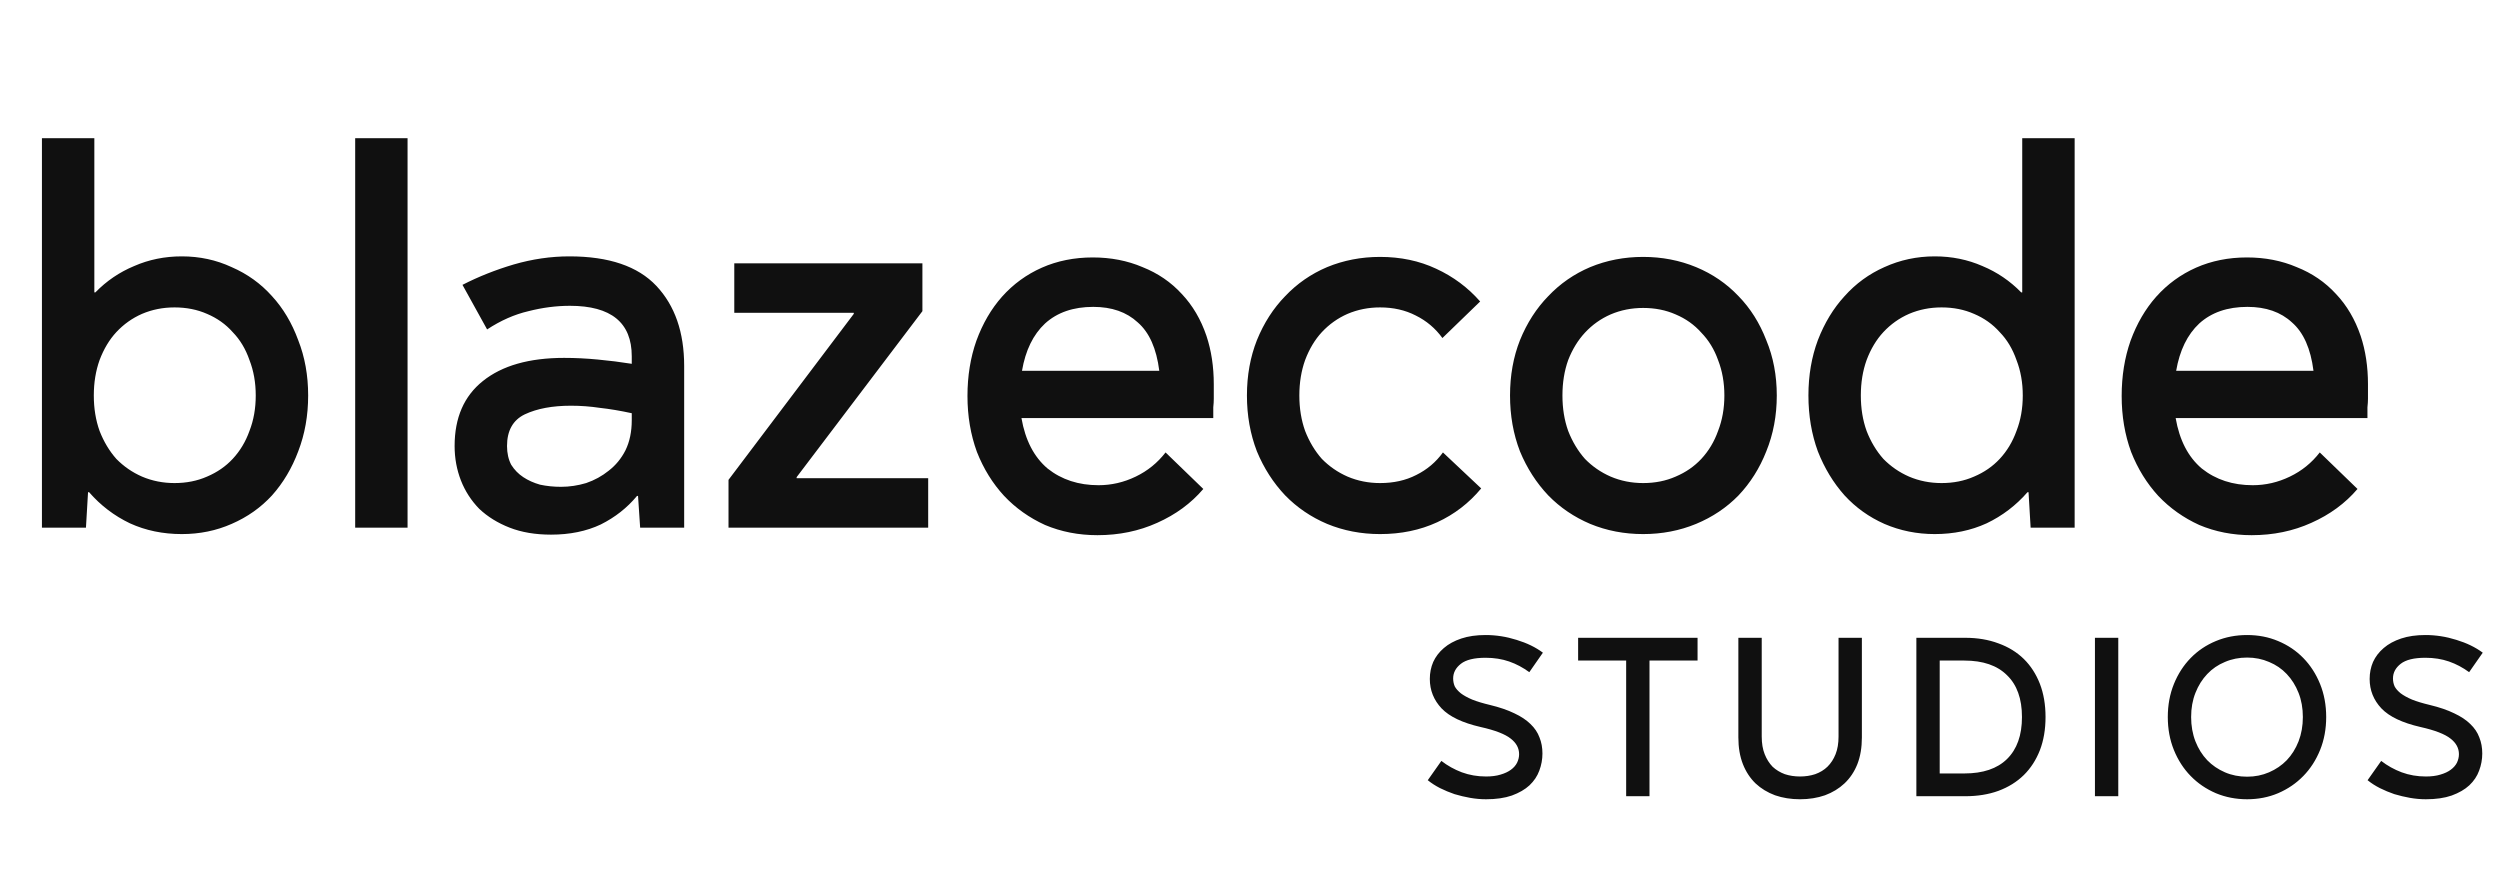 <svg width="84" height="30" viewBox="0 0 84 30" fill="none" xmlns="http://www.w3.org/2000/svg">
<path d="M5.864 16.231C6.263 16.231 6.627 16.159 6.956 16.014C7.296 15.87 7.584 15.671 7.818 15.419C8.065 15.154 8.253 14.841 8.382 14.48C8.523 14.119 8.593 13.722 8.593 13.289C8.593 12.856 8.523 12.459 8.382 12.098C8.253 11.725 8.065 11.412 7.818 11.159C7.584 10.894 7.296 10.69 6.956 10.546C6.627 10.401 6.263 10.329 5.864 10.329C5.476 10.329 5.112 10.401 4.772 10.546C4.443 10.69 4.156 10.894 3.909 11.159C3.674 11.412 3.487 11.725 3.346 12.098C3.217 12.459 3.152 12.856 3.152 13.289C3.152 13.722 3.217 14.119 3.346 14.48C3.487 14.841 3.674 15.154 3.909 15.419C4.156 15.671 4.443 15.87 4.772 16.014C5.112 16.159 5.476 16.231 5.864 16.231ZM6.11 8.614C6.709 8.614 7.267 8.735 7.783 8.975C8.311 9.204 8.763 9.529 9.139 9.95C9.515 10.359 9.808 10.852 10.02 11.43C10.243 11.995 10.354 12.615 10.354 13.289C10.354 13.963 10.243 14.588 10.02 15.166C9.808 15.732 9.515 16.225 9.139 16.646C8.763 17.055 8.311 17.374 7.783 17.603C7.267 17.831 6.709 17.945 6.11 17.945C5.476 17.945 4.895 17.825 4.367 17.584C3.839 17.332 3.381 16.983 2.994 16.538H2.958L2.888 17.729H1.409V4.644H3.17V9.824H3.205C3.58 9.439 4.015 9.144 4.508 8.939C5.001 8.723 5.535 8.614 6.11 8.614ZM11.934 4.644H13.694V17.729H11.934V4.644ZM18.85 16.357C19.131 16.357 19.413 16.315 19.695 16.231C19.977 16.135 20.229 15.996 20.452 15.816C20.687 15.635 20.875 15.407 21.016 15.13C21.157 14.841 21.227 14.504 21.227 14.119V13.884C20.84 13.8 20.482 13.74 20.153 13.704C19.836 13.656 19.513 13.632 19.184 13.632C18.562 13.632 18.046 13.728 17.635 13.921C17.236 14.113 17.036 14.468 17.036 14.986C17.036 15.226 17.083 15.437 17.177 15.617C17.283 15.786 17.418 15.924 17.582 16.032C17.746 16.141 17.934 16.225 18.145 16.285C18.369 16.333 18.603 16.357 18.85 16.357ZM19.131 8.614C20.458 8.614 21.432 8.945 22.055 9.607C22.677 10.269 22.988 11.165 22.988 12.296V17.729H21.509L21.438 16.664H21.403C21.074 17.061 20.669 17.38 20.188 17.621C19.707 17.849 19.149 17.964 18.515 17.964C17.987 17.964 17.523 17.885 17.124 17.729C16.725 17.573 16.384 17.362 16.103 17.097C15.833 16.82 15.627 16.502 15.486 16.141C15.346 15.78 15.275 15.395 15.275 14.986C15.275 14.035 15.592 13.307 16.226 12.802C16.872 12.284 17.782 12.025 18.955 12.025C19.331 12.025 19.707 12.044 20.082 12.08C20.47 12.116 20.851 12.164 21.227 12.224V11.971C21.227 10.84 20.534 10.275 19.149 10.275C18.691 10.275 18.228 10.335 17.758 10.455C17.288 10.564 16.825 10.768 16.367 11.069L15.539 9.571C16.079 9.294 16.654 9.066 17.265 8.885C17.887 8.705 18.509 8.614 19.131 8.614ZM31.187 16.068V17.729H24.478V16.123L28.687 10.546V10.509H24.672V8.849H30.993V10.455L26.767 16.032V16.068H31.187ZM36.733 10.311C36.064 10.311 35.524 10.497 35.113 10.87C34.714 11.243 34.456 11.773 34.339 12.459H38.952C38.858 11.713 38.618 11.171 38.23 10.834C37.855 10.485 37.356 10.311 36.733 10.311ZM40.783 13.397C40.783 13.481 40.778 13.578 40.766 13.686C40.766 13.794 40.766 13.915 40.766 14.047H34.321C34.45 14.793 34.744 15.358 35.201 15.744C35.671 16.117 36.24 16.303 36.91 16.303C37.344 16.303 37.761 16.207 38.16 16.014C38.559 15.822 38.893 15.551 39.163 15.202L40.431 16.429C40.02 16.911 39.504 17.29 38.882 17.567C38.271 17.843 37.602 17.982 36.874 17.982C36.24 17.982 35.653 17.867 35.113 17.639C34.585 17.398 34.127 17.073 33.74 16.664C33.352 16.243 33.047 15.75 32.824 15.184C32.613 14.607 32.507 13.981 32.507 13.307C32.507 12.633 32.607 12.014 32.807 11.448C33.018 10.87 33.306 10.377 33.669 9.968C34.045 9.547 34.491 9.222 35.008 8.993C35.524 8.765 36.094 8.65 36.716 8.65C37.326 8.65 37.884 8.759 38.389 8.975C38.905 9.18 39.346 9.481 39.709 9.878C40.073 10.263 40.349 10.732 40.537 11.286C40.701 11.779 40.783 12.32 40.783 12.91C40.783 12.994 40.783 13.072 40.783 13.145V13.397ZM46.37 16.231C46.828 16.231 47.233 16.141 47.585 15.96C47.949 15.78 48.248 15.527 48.483 15.202L49.768 16.411C49.358 16.905 48.864 17.284 48.289 17.548C47.714 17.813 47.074 17.945 46.37 17.945C45.736 17.945 45.143 17.831 44.591 17.603C44.051 17.374 43.582 17.055 43.183 16.646C42.784 16.225 42.467 15.732 42.232 15.166C42.009 14.588 41.897 13.963 41.897 13.289C41.897 12.615 42.009 11.995 42.232 11.43C42.467 10.852 42.784 10.359 43.183 9.95C43.582 9.529 44.051 9.204 44.591 8.975C45.143 8.747 45.736 8.632 46.37 8.632C47.063 8.632 47.691 8.765 48.254 9.029C48.829 9.294 49.322 9.661 49.733 10.13L48.465 11.358C48.23 11.033 47.931 10.78 47.567 10.6C47.215 10.419 46.816 10.329 46.37 10.329C45.983 10.329 45.619 10.401 45.278 10.546C44.95 10.69 44.662 10.894 44.415 11.159C44.18 11.412 43.993 11.725 43.852 12.098C43.723 12.459 43.658 12.856 43.658 13.289C43.658 13.722 43.723 14.119 43.852 14.48C43.993 14.841 44.18 15.154 44.415 15.419C44.662 15.671 44.95 15.87 45.278 16.014C45.619 16.159 45.983 16.231 46.37 16.231ZM55.209 16.231C55.609 16.231 55.972 16.159 56.301 16.014C56.642 15.87 56.929 15.671 57.164 15.419C57.41 15.154 57.599 14.841 57.727 14.48C57.868 14.119 57.939 13.722 57.939 13.289C57.939 12.856 57.868 12.459 57.727 12.098C57.599 11.737 57.41 11.43 57.164 11.177C56.929 10.912 56.642 10.708 56.301 10.564C55.972 10.419 55.609 10.347 55.209 10.347C54.822 10.347 54.458 10.419 54.118 10.564C53.789 10.708 53.501 10.912 53.255 11.177C53.02 11.43 52.832 11.737 52.691 12.098C52.562 12.459 52.498 12.856 52.498 13.289C52.498 13.722 52.562 14.119 52.691 14.48C52.832 14.841 53.02 15.154 53.255 15.419C53.501 15.671 53.789 15.87 54.118 16.014C54.458 16.159 54.822 16.231 55.209 16.231ZM55.209 8.632C55.843 8.632 56.436 8.747 56.988 8.975C57.54 9.204 58.015 9.529 58.414 9.95C58.813 10.359 59.124 10.852 59.347 11.43C59.582 11.995 59.7 12.615 59.7 13.289C59.7 13.963 59.582 14.588 59.347 15.166C59.124 15.732 58.813 16.225 58.414 16.646C58.015 17.055 57.54 17.374 56.988 17.603C56.436 17.831 55.843 17.945 55.209 17.945C54.575 17.945 53.983 17.831 53.431 17.603C52.891 17.374 52.421 17.055 52.022 16.646C51.623 16.225 51.306 15.732 51.071 15.166C50.848 14.588 50.737 13.963 50.737 13.289C50.737 12.615 50.848 11.995 51.071 11.43C51.306 10.852 51.623 10.359 52.022 9.95C52.421 9.529 52.891 9.204 53.431 8.975C53.983 8.747 54.575 8.632 55.209 8.632ZM65.236 16.231C65.635 16.231 65.999 16.159 66.327 16.014C66.668 15.87 66.955 15.671 67.19 15.419C67.437 15.154 67.624 14.841 67.754 14.48C67.895 14.119 67.965 13.722 67.965 13.289C67.965 12.856 67.895 12.459 67.754 12.098C67.624 11.725 67.437 11.412 67.19 11.159C66.955 10.894 66.668 10.69 66.327 10.546C65.999 10.401 65.635 10.329 65.236 10.329C64.848 10.329 64.484 10.401 64.144 10.546C63.815 10.69 63.528 10.894 63.281 11.159C63.046 11.412 62.858 11.725 62.718 12.098C62.588 12.459 62.524 12.856 62.524 13.289C62.524 13.722 62.588 14.119 62.718 14.48C62.858 14.841 63.046 15.154 63.281 15.419C63.528 15.671 63.815 15.87 64.144 16.014C64.484 16.159 64.848 16.231 65.236 16.231ZM69.708 4.644V17.729H68.229L68.159 16.538H68.124C67.736 16.983 67.278 17.332 66.75 17.584C66.222 17.825 65.641 17.945 65.007 17.945C64.408 17.945 63.844 17.831 63.316 17.603C62.8 17.374 62.354 17.055 61.978 16.646C61.602 16.225 61.303 15.732 61.08 15.166C60.869 14.588 60.763 13.963 60.763 13.289C60.763 12.615 60.869 11.995 61.08 11.43C61.303 10.852 61.602 10.359 61.978 9.95C62.354 9.529 62.8 9.204 63.316 8.975C63.844 8.735 64.408 8.614 65.007 8.614C65.582 8.614 66.116 8.723 66.609 8.939C67.102 9.144 67.536 9.439 67.912 9.824H67.947V4.644H69.708ZM75.514 10.311C74.845 10.311 74.305 10.497 73.894 10.87C73.495 11.243 73.237 11.773 73.119 12.459H77.733C77.639 11.713 77.398 11.171 77.011 10.834C76.635 10.485 76.136 10.311 75.514 10.311ZM79.564 13.397C79.564 13.481 79.558 13.578 79.546 13.686C79.546 13.794 79.546 13.915 79.546 14.047H73.102C73.231 14.793 73.524 15.358 73.982 15.744C74.452 16.117 75.021 16.303 75.69 16.303C76.124 16.303 76.541 16.207 76.94 16.014C77.34 15.822 77.674 15.551 77.944 15.202L79.212 16.429C78.801 16.911 78.284 17.29 77.662 17.567C77.052 17.843 76.383 17.982 75.655 17.982C75.021 17.982 74.434 17.867 73.894 17.639C73.366 17.398 72.908 17.073 72.52 16.664C72.133 16.243 71.828 15.75 71.605 15.184C71.394 14.607 71.288 13.981 71.288 13.307C71.288 12.633 71.388 12.014 71.587 11.448C71.799 10.87 72.086 10.377 72.45 9.968C72.826 9.547 73.272 9.222 73.788 8.993C74.305 8.765 74.874 8.65 75.496 8.65C76.107 8.65 76.664 8.759 77.169 8.975C77.686 9.18 78.126 9.481 78.49 9.878C78.854 10.263 79.13 10.732 79.318 11.286C79.482 11.779 79.564 12.32 79.564 12.91C79.564 12.994 79.564 13.072 79.564 13.145V13.397Z" fill="#101010"/>
<path d="M51.826 25.317C51.826 25.515 51.791 25.707 51.72 25.895C51.654 26.077 51.544 26.241 51.392 26.386C51.24 26.527 51.042 26.641 50.798 26.73C50.559 26.813 50.27 26.855 49.93 26.855C49.752 26.855 49.575 26.839 49.397 26.808C49.219 26.776 49.044 26.735 48.872 26.683C48.704 26.626 48.542 26.558 48.384 26.48C48.232 26.402 48.095 26.314 47.973 26.215L48.43 25.567C48.638 25.728 48.867 25.855 49.115 25.949C49.369 26.043 49.641 26.09 49.93 26.09C50.118 26.09 50.28 26.069 50.417 26.027C50.559 25.986 50.676 25.931 50.768 25.863C50.859 25.796 50.928 25.718 50.973 25.629C51.019 25.535 51.042 25.439 51.042 25.34C51.042 25.137 50.948 24.963 50.76 24.817C50.572 24.667 50.235 24.536 49.747 24.427C49.138 24.287 48.702 24.079 48.438 23.803C48.174 23.522 48.042 23.192 48.042 22.812C48.042 22.609 48.08 22.419 48.156 22.242C48.237 22.065 48.356 21.909 48.514 21.774C48.671 21.638 48.867 21.532 49.1 21.454C49.334 21.376 49.605 21.337 49.915 21.337C50.265 21.337 50.613 21.391 50.958 21.5C51.303 21.605 51.598 21.748 51.841 21.93L51.385 22.585C51.171 22.429 50.946 22.309 50.707 22.226C50.468 22.143 50.204 22.101 49.915 22.101C49.534 22.101 49.257 22.169 49.085 22.304C48.912 22.44 48.826 22.604 48.826 22.796C48.826 22.89 48.844 22.978 48.879 23.061C48.92 23.14 48.989 23.218 49.085 23.296C49.181 23.368 49.308 23.439 49.466 23.506C49.623 23.569 49.821 23.629 50.06 23.686C50.384 23.764 50.658 23.858 50.882 23.967C51.105 24.071 51.285 24.191 51.423 24.326C51.565 24.461 51.666 24.612 51.727 24.778C51.793 24.94 51.826 25.119 51.826 25.317ZM57.038 22.195H55.423V26.753H54.639V22.195H53.025V21.43H57.038V22.195ZM62.559 24.778C62.559 25.117 62.509 25.416 62.407 25.676C62.306 25.931 62.161 26.147 61.973 26.324C61.791 26.495 61.572 26.628 61.318 26.722C61.065 26.81 60.785 26.855 60.481 26.855C60.176 26.855 59.897 26.81 59.643 26.722C59.389 26.628 59.171 26.495 58.988 26.324C58.805 26.147 58.663 25.931 58.562 25.676C58.46 25.416 58.409 25.117 58.409 24.778V21.43H59.194V24.747C59.194 24.976 59.227 25.174 59.293 25.34C59.359 25.507 59.448 25.647 59.559 25.762C59.676 25.871 59.813 25.954 59.97 26.012C60.128 26.064 60.298 26.09 60.481 26.09C60.663 26.09 60.834 26.064 60.991 26.012C61.153 25.954 61.29 25.871 61.402 25.762C61.519 25.647 61.61 25.507 61.676 25.34C61.742 25.174 61.775 24.976 61.775 24.747V21.43H62.559V24.778ZM68.73 24.092C68.73 24.508 68.666 24.88 68.54 25.208C68.412 25.535 68.232 25.814 67.999 26.043C67.765 26.272 67.481 26.449 67.146 26.573C66.816 26.693 66.445 26.753 66.034 26.753H64.39V21.43H66.034C66.445 21.43 66.816 21.493 67.146 21.617C67.481 21.737 67.765 21.912 67.999 22.14C68.232 22.369 68.412 22.648 68.54 22.976C68.666 23.303 68.73 23.675 68.73 24.092ZM67.938 24.092C67.938 23.478 67.77 23.009 67.435 22.687C67.105 22.359 66.628 22.195 66.004 22.195H65.174V25.988H66.004C66.628 25.988 67.105 25.827 67.435 25.504C67.77 25.176 67.938 24.706 67.938 24.092ZM71.174 26.753H70.39V21.43H71.174V26.753ZM78.16 24.092C78.16 24.492 78.092 24.862 77.955 25.2C77.818 25.538 77.63 25.83 77.391 26.074C77.153 26.319 76.871 26.511 76.546 26.651C76.226 26.787 75.878 26.855 75.503 26.855C75.127 26.855 74.777 26.787 74.452 26.651C74.127 26.511 73.845 26.319 73.607 26.074C73.368 25.83 73.18 25.538 73.043 25.2C72.906 24.862 72.838 24.492 72.838 24.092C72.838 23.691 72.906 23.322 73.043 22.983C73.18 22.645 73.368 22.354 73.607 22.109C73.845 21.865 74.127 21.675 74.452 21.54C74.777 21.404 75.127 21.337 75.503 21.337C75.878 21.337 76.226 21.404 76.546 21.54C76.871 21.675 77.153 21.865 77.391 22.109C77.63 22.354 77.818 22.645 77.955 22.983C78.092 23.322 78.16 23.691 78.16 24.092ZM77.376 24.092C77.376 23.795 77.328 23.524 77.231 23.28C77.135 23.035 77.003 22.825 76.835 22.648C76.668 22.471 76.47 22.336 76.241 22.242C76.013 22.143 75.767 22.094 75.503 22.094C75.234 22.094 74.985 22.143 74.757 22.242C74.528 22.336 74.33 22.471 74.163 22.648C73.995 22.825 73.863 23.035 73.767 23.28C73.67 23.524 73.622 23.795 73.622 24.092C73.622 24.388 73.67 24.661 73.767 24.911C73.863 25.156 73.995 25.366 74.163 25.543C74.33 25.715 74.528 25.85 74.757 25.949C74.985 26.048 75.234 26.097 75.503 26.097C75.767 26.097 76.013 26.048 76.241 25.949C76.47 25.85 76.668 25.715 76.835 25.543C77.003 25.366 77.135 25.156 77.231 24.911C77.328 24.661 77.376 24.388 77.376 24.092ZM83.404 25.317C83.404 25.515 83.369 25.707 83.298 25.895C83.232 26.077 83.123 26.241 82.97 26.386C82.818 26.527 82.62 26.641 82.376 26.73C82.138 26.813 81.849 26.855 81.508 26.855C81.331 26.855 81.153 26.839 80.975 26.808C80.798 26.776 80.623 26.735 80.45 26.683C80.282 26.626 80.12 26.558 79.963 26.48C79.81 26.402 79.673 26.314 79.551 26.215L80.008 25.567C80.216 25.728 80.445 25.855 80.694 25.949C80.947 26.043 81.219 26.09 81.508 26.09C81.696 26.09 81.859 26.069 81.996 26.027C82.138 25.986 82.255 25.931 82.346 25.863C82.437 25.796 82.506 25.718 82.552 25.629C82.597 25.535 82.62 25.439 82.62 25.34C82.62 25.137 82.526 24.963 82.338 24.817C82.15 24.667 81.813 24.536 81.326 24.427C80.716 24.287 80.28 24.079 80.016 23.803C79.752 23.522 79.62 23.192 79.62 22.812C79.62 22.609 79.658 22.419 79.734 22.242C79.815 22.065 79.934 21.909 80.092 21.774C80.249 21.638 80.445 21.532 80.678 21.454C80.912 21.376 81.183 21.337 81.493 21.337C81.844 21.337 82.191 21.391 82.536 21.5C82.881 21.605 83.176 21.748 83.42 21.93L82.963 22.585C82.75 22.429 82.524 22.309 82.285 22.226C82.046 22.143 81.782 22.101 81.493 22.101C81.112 22.101 80.836 22.169 80.663 22.304C80.49 22.44 80.404 22.604 80.404 22.796C80.404 22.89 80.422 22.978 80.458 23.061C80.498 23.14 80.567 23.218 80.663 23.296C80.76 23.368 80.886 23.439 81.044 23.506C81.201 23.569 81.399 23.629 81.638 23.686C81.963 23.764 82.237 23.858 82.46 23.967C82.683 24.071 82.864 24.191 83.001 24.326C83.143 24.461 83.245 24.612 83.305 24.778C83.371 24.94 83.404 25.119 83.404 25.317Z" fill="#101010"/>
</svg>
